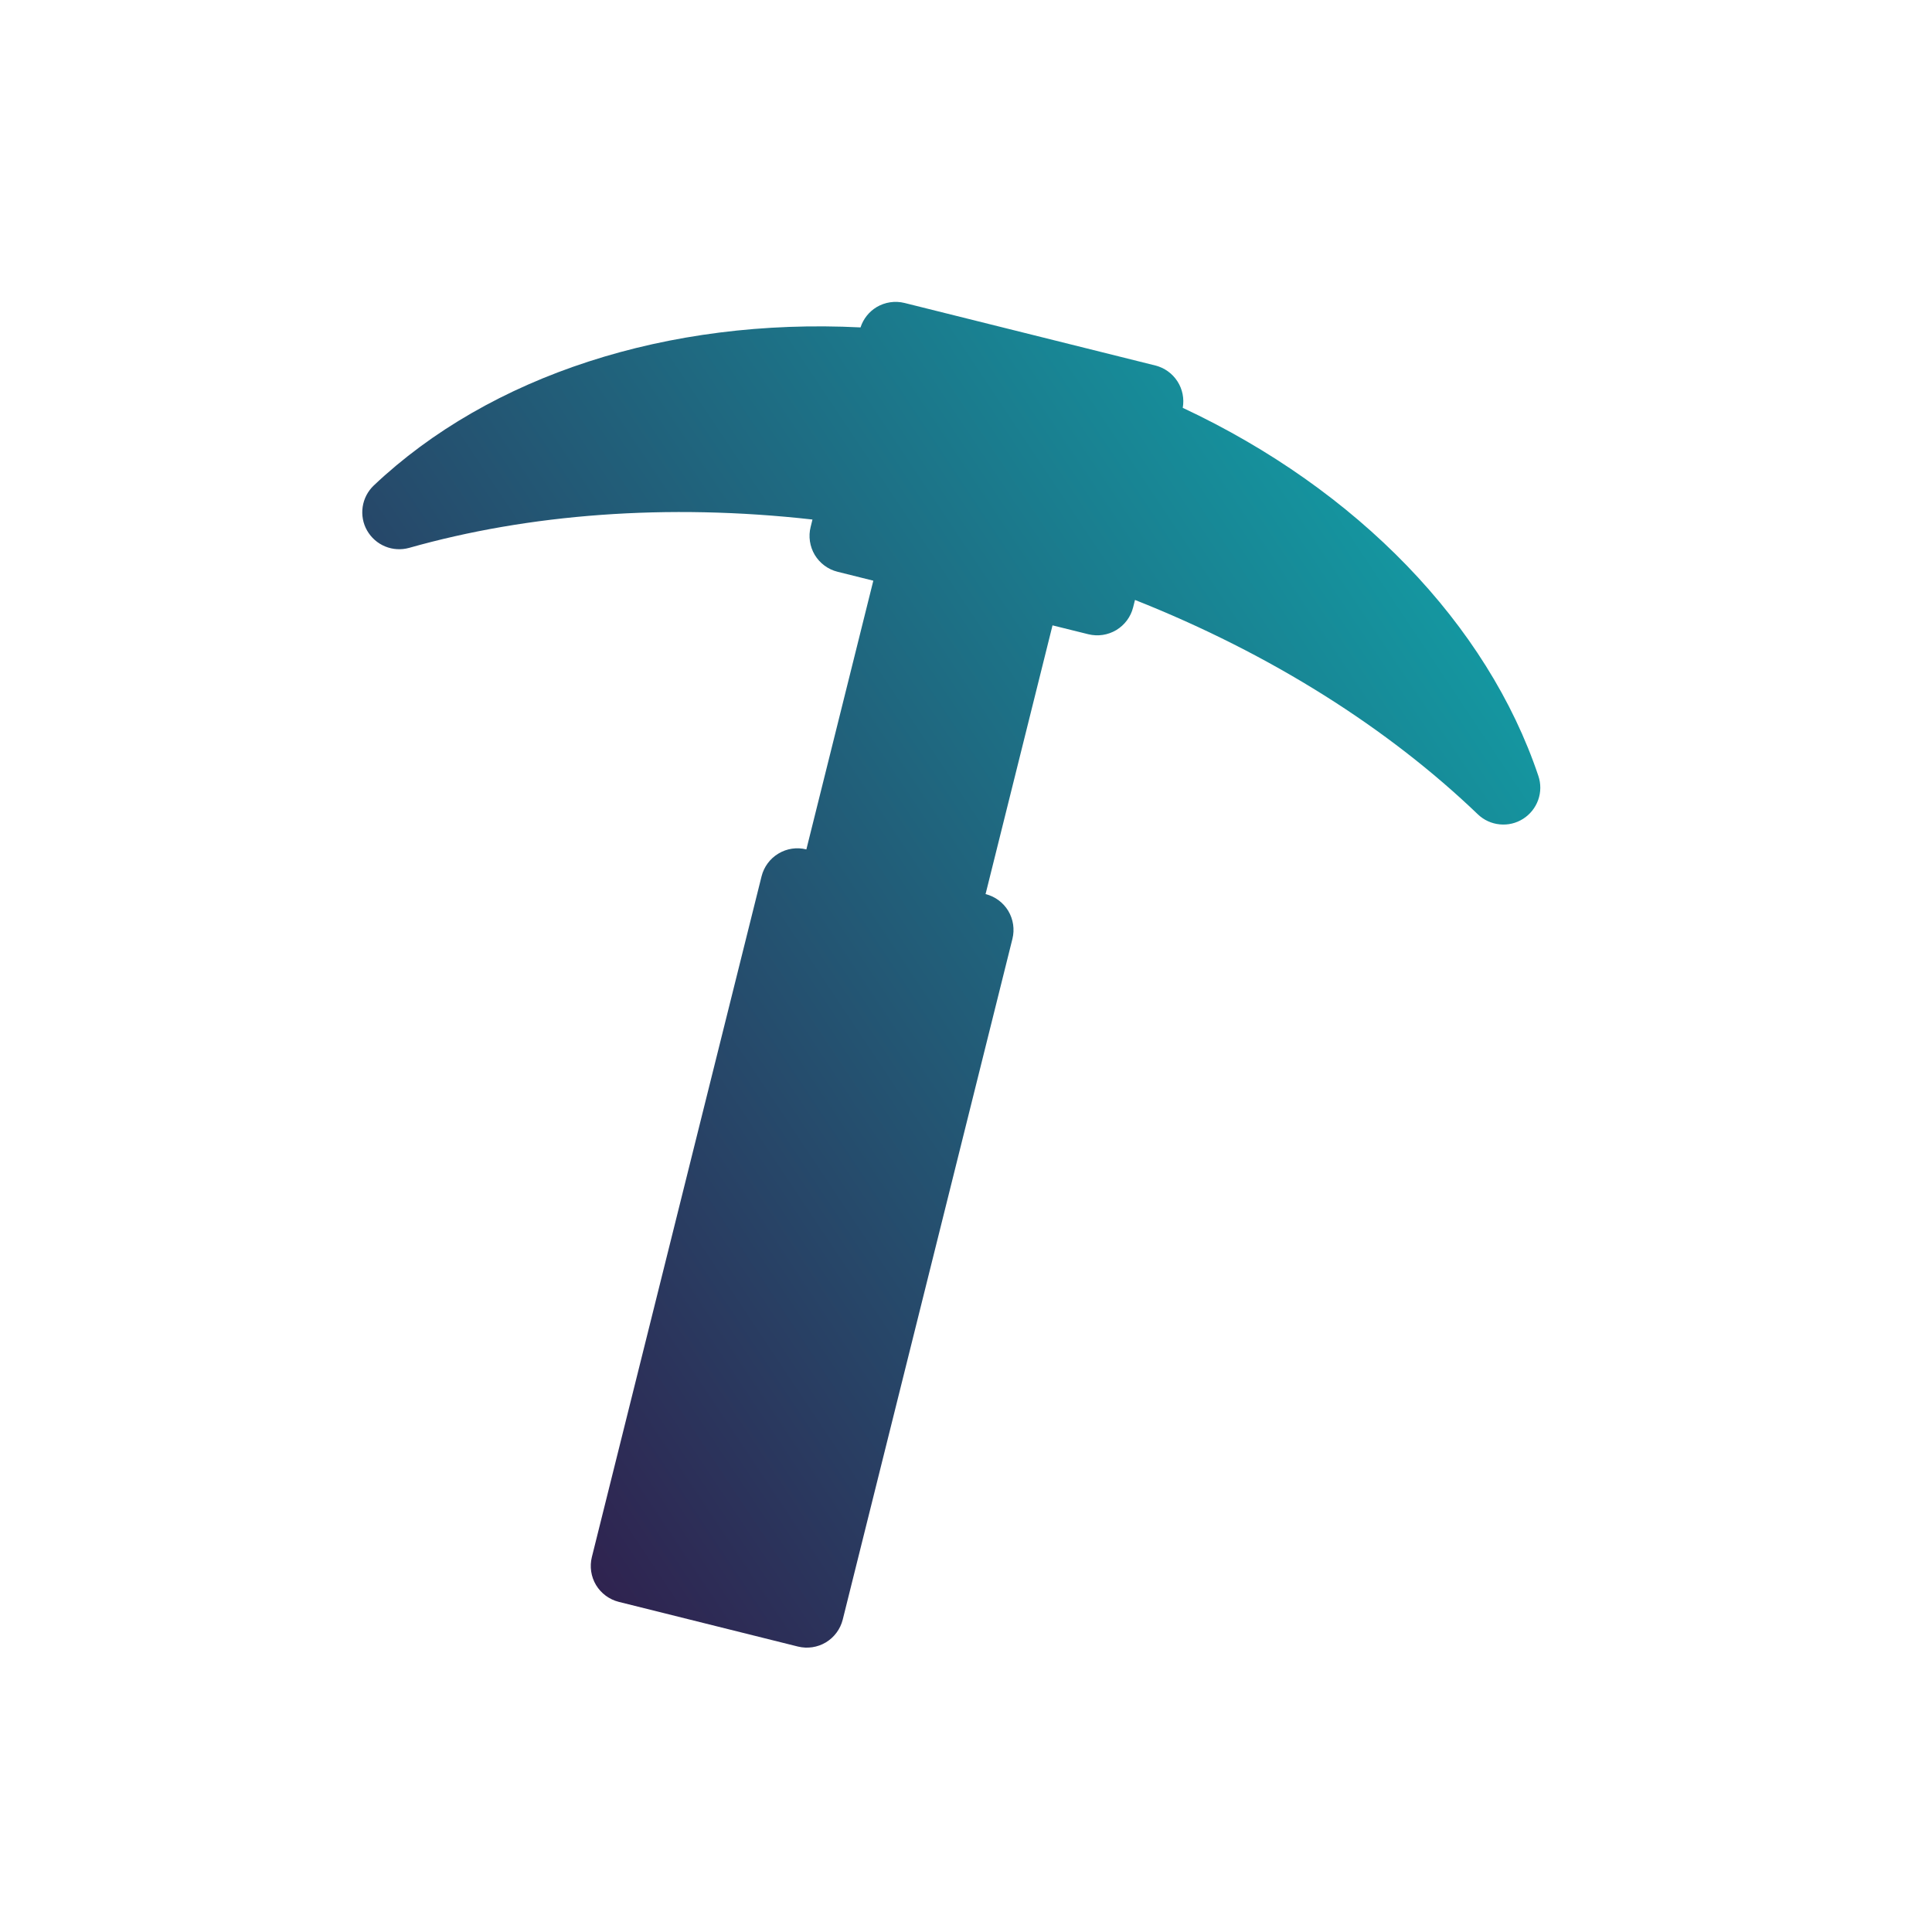 <svg width="32" height="32" viewBox="0 0 32 32" fill="none" xmlns="http://www.w3.org/2000/svg">
<path d="M14.519 5.087C14.658 5.004 14.825 4.979 14.982 5.018L19.137 6.054C19.288 6.092 19.418 6.186 19.502 6.316C19.586 6.446 19.617 6.603 19.59 6.755C22.483 8.11 24.636 10.34 25.48 12.851C25.524 12.981 25.523 13.121 25.477 13.25C25.431 13.379 25.343 13.489 25.228 13.562C25.112 13.636 24.976 13.668 24.84 13.654C24.703 13.641 24.576 13.582 24.477 13.487C22.997 12.068 21.059 10.832 18.799 9.937L18.768 10.06C18.729 10.217 18.628 10.352 18.489 10.436C18.35 10.519 18.184 10.544 18.026 10.505L17.433 10.358L16.324 14.809C16.481 14.848 16.616 14.948 16.7 15.087C16.783 15.226 16.808 15.393 16.769 15.55L13.958 26.827C13.918 26.984 13.818 27.119 13.679 27.203C13.54 27.286 13.374 27.311 13.216 27.272L10.249 26.532C10.091 26.492 9.956 26.392 9.872 26.253C9.789 26.114 9.764 25.948 9.803 25.79L12.614 14.514C12.654 14.356 12.754 14.221 12.893 14.138C13.032 14.054 13.198 14.029 13.356 14.069L14.465 9.618L13.872 9.47C13.794 9.451 13.721 9.416 13.656 9.368C13.591 9.32 13.537 9.26 13.495 9.191C13.454 9.122 13.427 9.046 13.415 8.966C13.403 8.886 13.407 8.805 13.427 8.727L13.457 8.605C11.043 8.333 8.751 8.516 6.778 9.074C6.646 9.111 6.506 9.103 6.38 9.051C6.253 8.999 6.148 8.906 6.08 8.787C6.012 8.669 5.987 8.53 6.007 8.395C6.027 8.26 6.092 8.135 6.191 8.041C8.114 6.221 11.062 5.262 14.253 5.423C14.298 5.283 14.393 5.163 14.519 5.087Z" fill="url(#paint0_linear_1402_1670)"/>
<defs>
<linearGradient id="paint0_linear_1402_1670" x1="6" y1="27.29" x2="29.797" y2="11.43" gradientUnits="userSpaceOnUse">
<stop stop-color="#340E41"/>
<stop offset="1" stop-color="#0FADB0"/>
</linearGradient>
</defs>
</svg>
